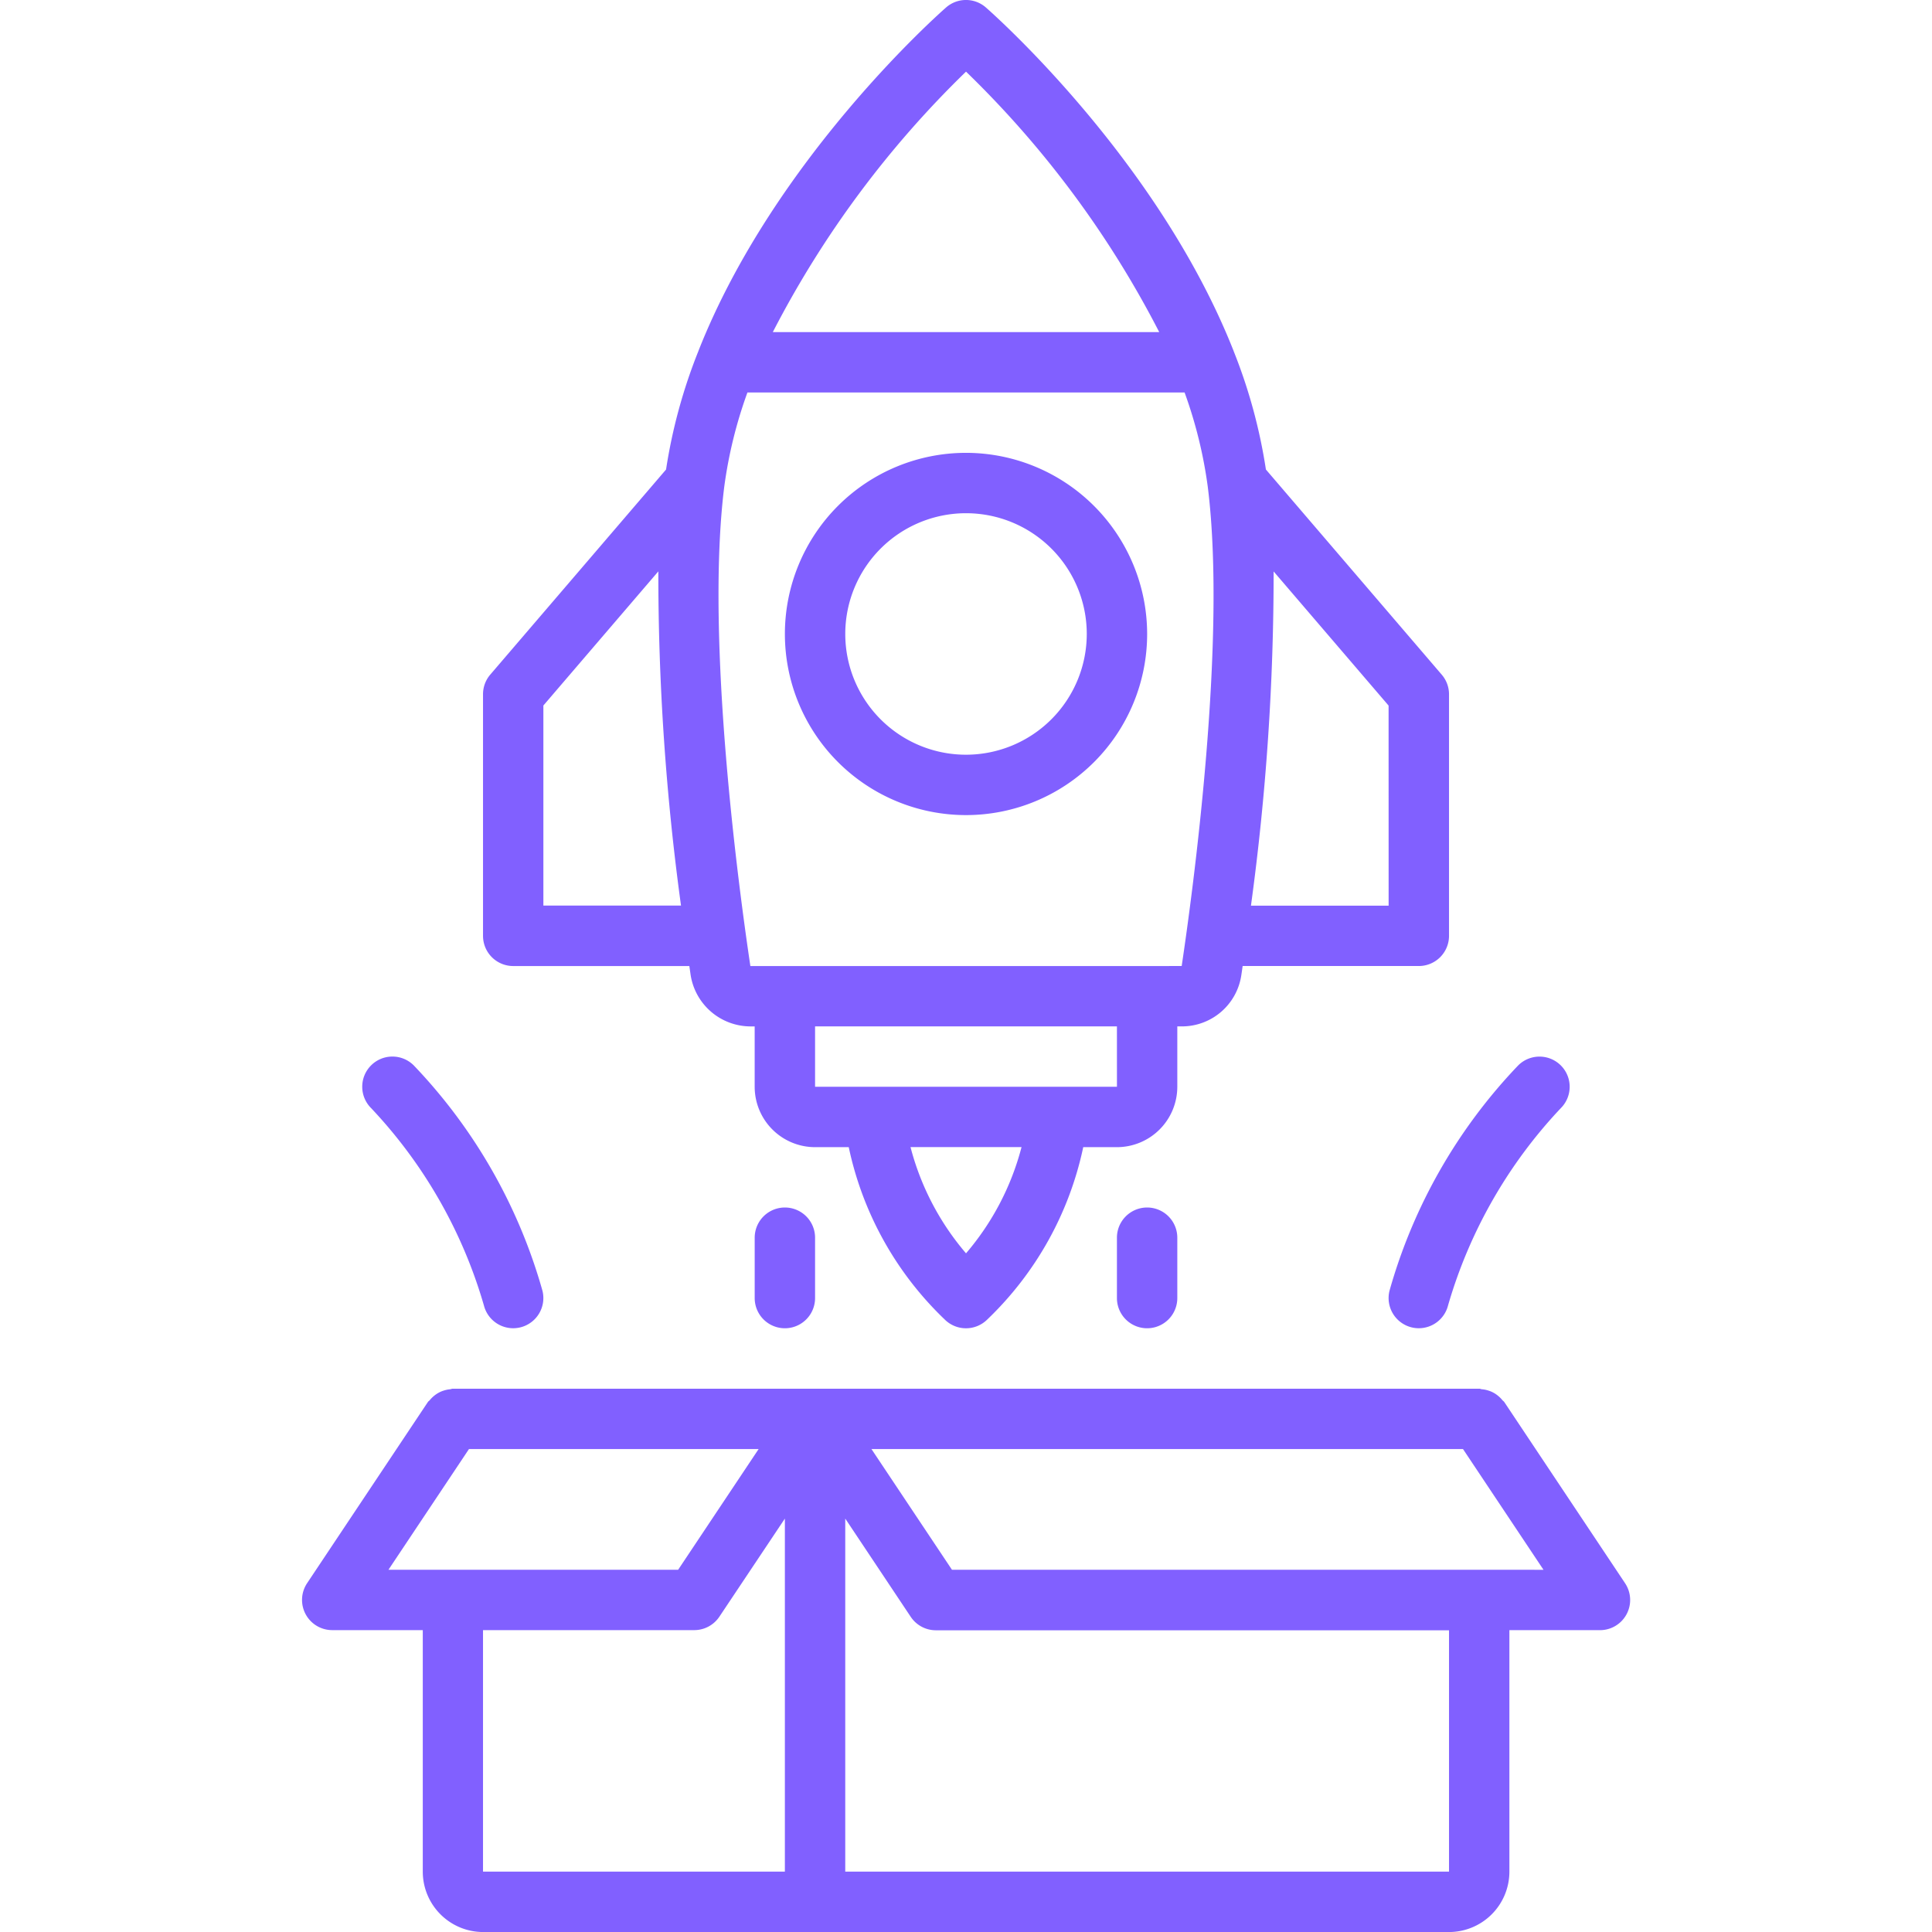 <?xml version="1.0" encoding="UTF-8"?> <svg xmlns="http://www.w3.org/2000/svg" xmlns:xlink="http://www.w3.org/1999/xlink" width="100" height="100" viewBox="0 0 100 100"><defs><clipPath id="clip-path"><rect id="Rectangle_1050" data-name="Rectangle 1050" width="100" height="100" transform="translate(10666 5222)" fill="#8160ff"></rect></clipPath></defs><g id="Mask_Group_107" data-name="Mask Group 107" transform="translate(-10666 -5222)" clip-path="url(#clip-path)"><g id="Conclusion_and_Re-launch" data-name="Conclusion and Re-launch" transform="translate(10666.001 5222.002)"><path id="Path_742" data-name="Path 742" d="M26.562,50h9.117c.022.153.047.322.067.464a3.146,3.146,0,0,0,3.092,2.661h.223v3.125a3.128,3.128,0,0,0,3.125,3.125H43.93a17.281,17.281,0,0,0,4.964,8.917,1.562,1.562,0,0,0,2.209,0,17.281,17.281,0,0,0,4.964-8.917h1.744a3.128,3.128,0,0,0,3.125-3.125V53.124h.223a3.107,3.107,0,0,0,3.092-2.661c.022-.142.045-.311.067-.464h9.117A1.563,1.563,0,0,0,75,48.436v-12.5a1.557,1.557,0,0,0-.377-1.017L65.522,24.3a27.718,27.718,0,0,0-1.664-6.114.731.731,0,0,0-.028-.075C59.924,8.272,51.461.764,51.027.384a1.562,1.562,0,0,0-2.058,0c-.434.38-8.9,7.887-12.8,17.729-.011.025-.017.05-.028.075A27.7,27.7,0,0,0,34.474,24.3l-9.1,10.617A1.563,1.563,0,0,0,25,35.937v12.5A1.563,1.563,0,0,0,26.562,50ZM50,64.87a13.768,13.768,0,0,1-2.873-5.5h5.747A13.79,13.79,0,0,1,50,64.87Zm7.812-8.622H42.187V53.124H57.811ZM59.374,50,40.63,50l-.006,0-.006,0h-1.78c-.569-3.806-2.347-16.845-1.352-24.807a23.355,23.355,0,0,1,1.2-4.881H61.313a23.328,23.328,0,0,1,1.2,4.881c1,7.961-.781,21-1.35,24.806Zm12.5-3.125H64.748a126.75,126.75,0,0,0,1.173-17.3l5.951,6.944ZM50,3.706A51.6,51.6,0,0,1,60,17.187H40A51.88,51.88,0,0,1,50,3.706ZM28.124,36.515l5.951-6.944a126.5,126.5,0,0,0,1.173,17.3H28.124Z" fill="#8160ff"></path><path id="Path_743" data-name="Path 743" d="M39.062,64.061v3.125a1.562,1.562,0,0,0,3.125,0V64.061a1.562,1.562,0,1,0-3.125,0Z" fill="#8160ff"></path><path id="Path_744" data-name="Path 744" d="M57.811,64.061v3.125a1.562,1.562,0,0,0,3.125,0V64.061a1.562,1.562,0,1,0-3.125,0Z" fill="#8160ff"></path><path id="Path_745" data-name="Path 745" d="M50,23.437a9.375,9.375,0,1,0,9.375,9.375A9.384,9.384,0,0,0,50,23.437Zm0,15.625a6.25,6.25,0,1,1,6.25-6.25A6.256,6.256,0,0,1,50,39.062Z" fill="#8160ff"></path><path id="Path_746" data-name="Path 746" d="M25.046,67.567a1.564,1.564,0,0,0,1.514,1.18,1.591,1.591,0,0,0,.381-.047,1.562,1.562,0,0,0,1.136-1.892,27.768,27.768,0,0,0-6.661-11.664,1.562,1.562,0,1,0-2.209,2.209,24.974,24.974,0,0,1,5.839,10.214Z" fill="#8160ff"></path><path id="Path_747" data-name="Path 747" d="M73.055,68.7a1.534,1.534,0,0,0,.381.047,1.564,1.564,0,0,0,1.514-1.18,25,25,0,0,1,5.839-10.214,1.562,1.562,0,0,0-2.209-2.209,27.748,27.748,0,0,0-6.661,11.664A1.562,1.562,0,0,0,73.055,68.7Z" fill="#8160ff"></path><path id="Path_748" data-name="Path 748" d="M84.111,81.943l-6.25-9.375c-.028-.042-.073-.066-.1-.1a1.489,1.489,0,0,0-.228-.227,1.431,1.431,0,0,0-.514-.273,1.429,1.429,0,0,0-.3-.061c-.052,0-.1-.03-.15-.03H23.437c-.053,0-.1.025-.15.03a1.533,1.533,0,0,0-.3.061,1.43,1.43,0,0,0-.277.114,1.5,1.5,0,0,0-.237.159,1.563,1.563,0,0,0-.228.227c-.031.039-.077.061-.1.1l-6.25,9.375a1.563,1.563,0,0,0,1.3,2.43h4.687v12.5A3.128,3.128,0,0,0,25,100H75a3.128,3.128,0,0,0,3.125-3.125v-12.5h4.687a1.562,1.562,0,0,0,1.3-2.43ZM24.273,75H39.266L35.1,81.248H20.106ZM25,84.373H35.937a1.564,1.564,0,0,0,1.3-.7L40.624,78.6V96.873H25Zm50,12.5H43.749V78.6l3.387,5.081a1.564,1.564,0,0,0,1.3.7H75ZM49.272,81.248,45.105,75H75.723l4.167,6.25Z" fill="#8160ff"></path></g></g></svg> 